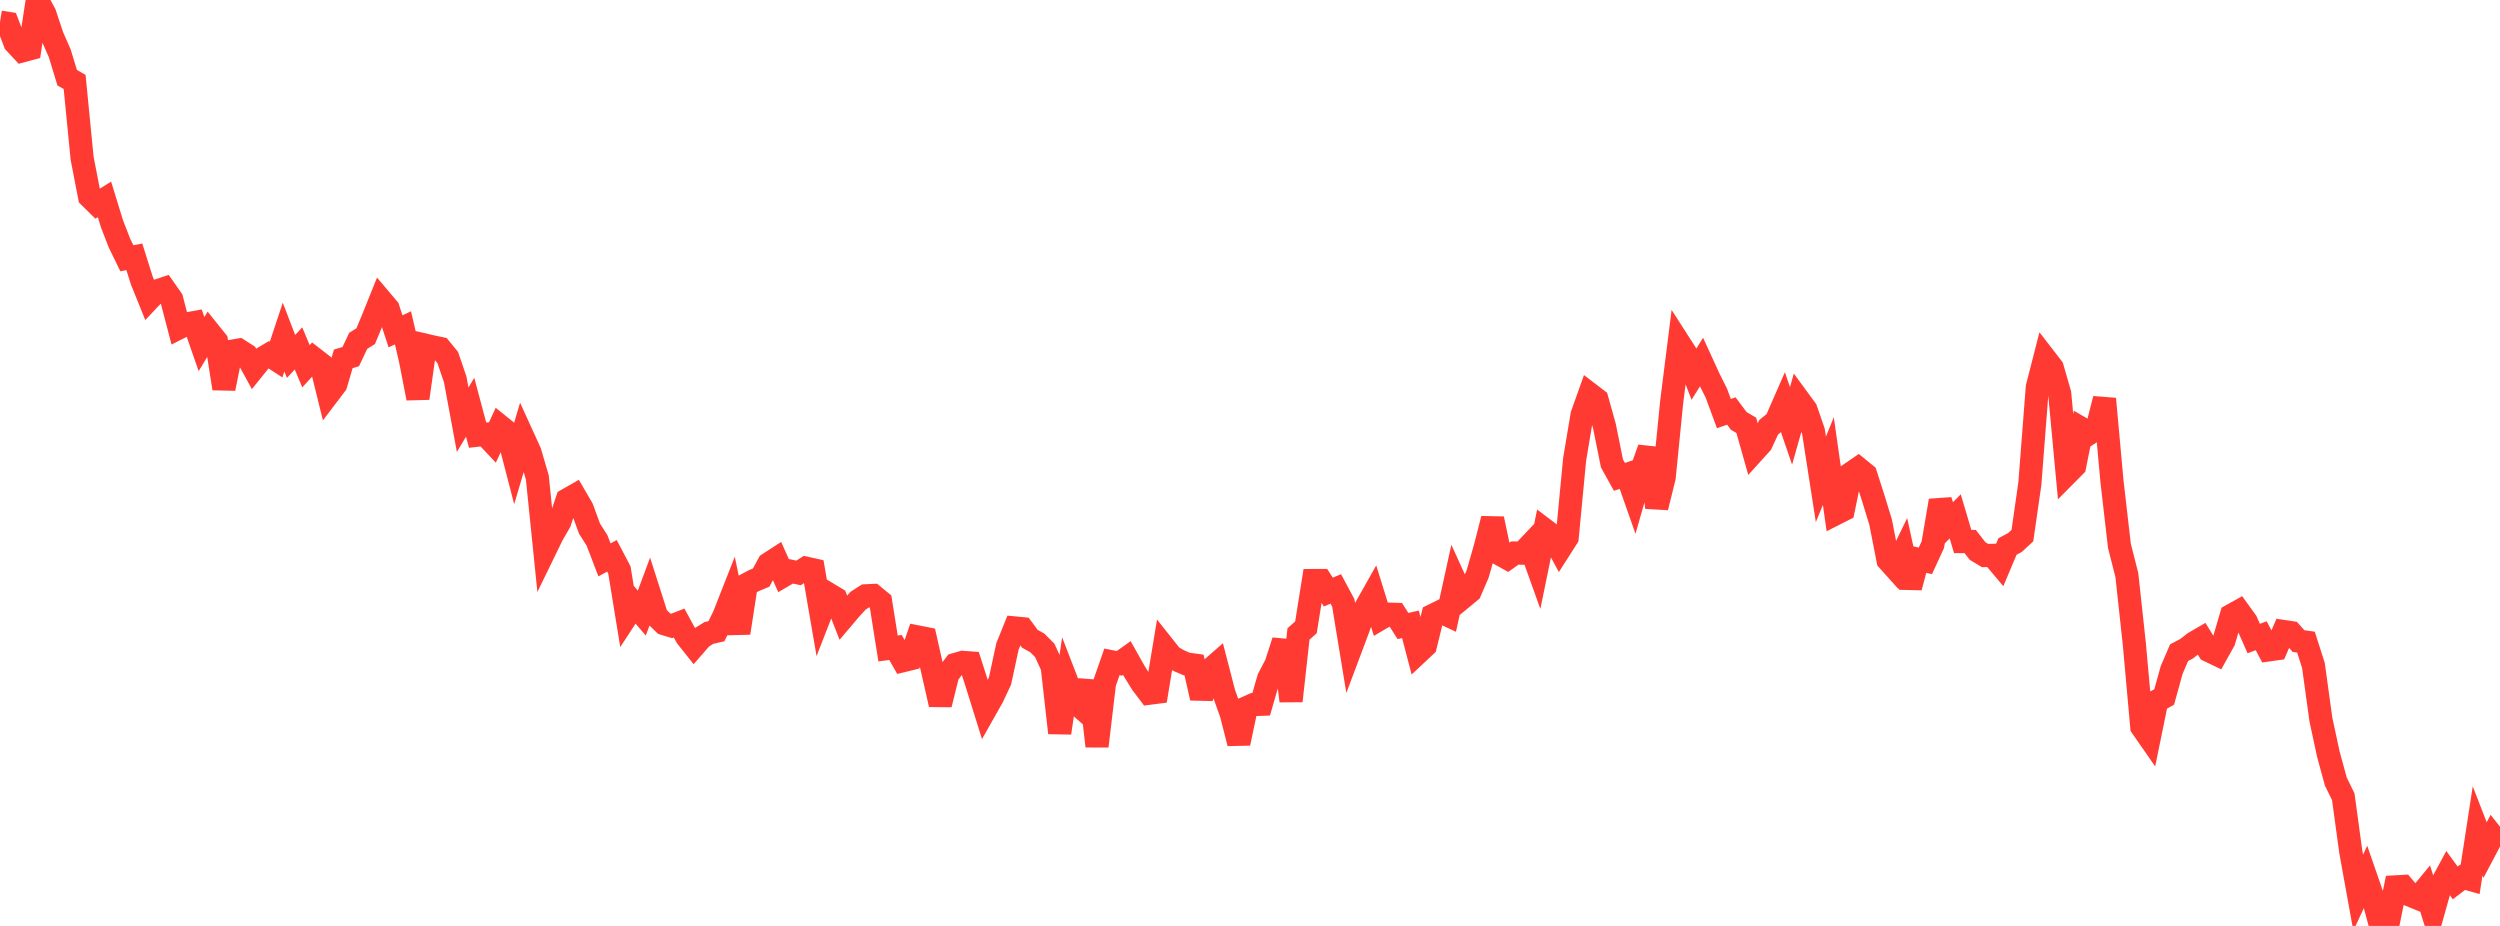 <?xml version="1.0" standalone="no"?>
<!DOCTYPE svg PUBLIC "-//W3C//DTD SVG 1.1//EN" "http://www.w3.org/Graphics/SVG/1.1/DTD/svg11.dtd">

<svg width="135" height="50" viewBox="0 0 135 50" preserveAspectRatio="none" 
  xmlns="http://www.w3.org/2000/svg"
  xmlns:xlink="http://www.w3.org/1999/xlink">


<polyline points="0.0, 1.193 0.403, 1.258 0.806, 2.31 1.209, 2.743 1.612, 2.634 2.015, 0.0 2.418, 0.745 2.821, 1.959 3.224, 2.871 3.627, 4.195 4.03, 4.426 4.433, 8.537 4.836, 10.621 5.239, 11.019 5.642, 10.767 6.045, 12.08 6.448, 13.121 6.851, 13.946 7.254, 13.869 7.657, 15.148 8.06, 16.145 8.463, 15.717 8.866, 15.583 9.269, 16.158 9.672, 17.698 10.075, 17.495 10.478, 17.421 10.881, 18.581 11.284, 17.915 11.687, 18.417 12.09, 20.981 12.493, 18.972 12.896, 18.902 13.299, 19.16 13.701, 19.893 14.104, 19.393 14.507, 19.153 14.91, 19.415 15.313, 18.2 15.716, 19.249 16.119, 18.814 16.522, 19.777 16.925, 19.339 17.328, 19.651 17.731, 21.282 18.134, 20.751 18.537, 19.378 18.94, 19.258 19.343, 18.405 19.746, 18.155 20.149, 17.186 20.552, 16.184 20.955, 16.659 21.358, 17.892 21.761, 17.703 22.164, 19.439 22.567, 21.506 22.97, 18.641 23.373, 18.735 23.776, 18.818 24.179, 19.309 24.582, 20.491 24.985, 22.665 25.388, 21.991 25.791, 23.499 26.194, 23.454 26.597, 23.883 27.0, 23.01 27.403, 23.335 27.806, 24.89 28.209, 23.527 28.612, 24.41 29.015, 25.779 29.418, 29.721 29.821, 28.893 30.224, 28.192 30.627, 26.99 31.03, 26.76 31.433, 27.452 31.836, 28.55 32.239, 29.182 32.642, 30.234 33.045, 30.014 33.448, 30.78 33.851, 33.252 34.254, 32.635 34.657, 33.107 35.06, 32.025 35.463, 33.288 35.866, 33.679 36.269, 33.8 36.672, 33.644 37.075, 34.383 37.478, 34.891 37.881, 34.428 38.284, 34.179 38.687, 34.087 39.09, 33.266 39.493, 32.242 39.896, 34.179 40.299, 31.573 40.701, 31.358 41.104, 31.189 41.507, 30.446 41.91, 30.185 42.313, 31.086 42.716, 30.851 43.119, 30.938 43.522, 30.682 43.925, 30.771 44.328, 33.108 44.731, 32.073 45.134, 32.315 45.537, 33.346 45.94, 32.871 46.343, 32.432 46.746, 32.174 47.149, 32.155 47.552, 32.486 47.955, 35.017 48.358, 34.964 48.761, 35.675 49.164, 35.577 49.567, 34.398 49.97, 34.478 50.373, 36.266 50.776, 38.043 51.179, 36.421 51.582, 35.884 51.985, 35.768 52.388, 35.798 52.791, 37.054 53.194, 38.347 53.597, 37.633 54.0, 36.774 54.403, 34.907 54.806, 33.91 55.209, 33.949 55.612, 34.493 56.015, 34.719 56.418, 35.123 56.821, 36.006 57.224, 39.577 57.627, 36.851 58.03, 37.893 58.433, 38.246 58.836, 36.787 59.239, 40.293 59.642, 36.898 60.045, 35.741 60.448, 35.821 60.851, 35.534 61.254, 36.251 61.657, 36.903 62.06, 37.434 62.463, 37.382 62.866, 34.946 63.269, 35.453 63.672, 35.682 64.075, 35.856 64.478, 35.911 64.881, 37.692 65.284, 36.223 65.687, 35.871 66.09, 37.428 66.493, 38.555 66.896, 40.136 67.299, 38.223 67.701, 38.045 68.104, 38.031 68.507, 36.635 68.91, 35.862 69.313, 34.613 69.716, 37.852 70.119, 34.234 70.522, 33.874 70.925, 31.349 71.328, 31.348 71.731, 31.971 72.134, 31.802 72.537, 32.554 72.94, 35.011 73.343, 33.939 73.746, 32.814 74.149, 32.1 74.552, 33.399 74.955, 33.162 75.358, 33.175 75.761, 33.805 76.164, 33.714 76.567, 35.25 76.97, 34.872 77.373, 33.231 77.776, 33.032 78.179, 33.22 78.582, 31.382 78.985, 32.267 79.388, 31.934 79.791, 30.999 80.194, 29.591 80.597, 28.017 81.0, 29.924 81.403, 30.147 81.806, 29.862 82.209, 29.871 82.612, 29.446 83.015, 30.572 83.418, 28.61 83.821, 28.915 84.224, 29.661 84.627, 29.03 85.03, 24.807 85.433, 22.4 85.836, 21.271 86.239, 21.579 86.642, 23.022 87.045, 25.023 87.448, 25.749 87.851, 25.618 88.254, 26.764 88.657, 25.349 89.06, 24.218 89.463, 27.402 89.866, 25.775 90.269, 21.722 90.672, 18.523 91.075, 19.151 91.478, 20.197 91.881, 19.553 92.284, 20.433 92.687, 21.238 93.09, 22.333 93.493, 22.194 93.896, 22.733 94.299, 22.966 94.701, 24.39 95.104, 23.945 95.507, 23.073 95.91, 22.744 96.313, 21.822 96.716, 22.997 97.119, 21.574 97.522, 22.124 97.925, 23.291 98.328, 25.882 98.731, 24.9 99.134, 27.736 99.537, 27.532 99.94, 25.569 100.343, 25.293 100.746, 25.622 101.149, 26.878 101.552, 28.189 101.955, 30.25 102.358, 30.698 102.761, 29.87 103.164, 31.717 103.567, 30.198 103.97, 30.286 104.373, 29.412 104.776, 27.034 105.179, 28.291 105.582, 27.883 105.985, 29.243 106.388, 29.241 106.791, 29.757 107.194, 29.999 107.597, 29.99 108.0, 30.47 108.403, 29.513 108.806, 29.297 109.209, 28.924 109.612, 26.121 110.015, 20.908 110.418, 19.336 110.821, 19.858 111.224, 21.255 111.627, 25.573 112.03, 25.167 112.433, 23.158 112.836, 23.392 113.239, 23.125 113.642, 21.538 114.045, 25.977 114.448, 29.473 114.851, 31.059 115.254, 34.777 115.657, 39.251 116.06, 39.832 116.463, 37.861 116.866, 37.636 117.269, 36.181 117.672, 35.244 118.075, 35.033 118.478, 34.717 118.881, 34.482 119.284, 35.134 119.687, 35.328 120.09, 34.605 120.493, 33.234 120.896, 33.01 121.299, 33.569 121.701, 34.482 122.104, 34.329 122.507, 35.094 122.91, 35.037 123.313, 34.102 123.716, 34.163 124.119, 34.617 124.522, 34.675 124.925, 35.933 125.328, 38.856 125.731, 40.724 126.134, 42.202 126.537, 43.025 126.94, 45.979 127.343, 48.206 127.746, 47.336 128.149, 48.501 128.552, 50.0 128.955, 49.877 129.358, 47.891 129.761, 47.868 130.164, 48.345 130.567, 48.51 130.97, 48.02 131.373, 49.309 131.776, 47.87 132.179, 47.123 132.582, 47.677 132.985, 47.371 133.388, 47.485 133.791, 44.866 134.194, 45.905 134.597, 45.142 135.0, 45.655" fill="none" stroke="#ff3a33" stroke-width="1.25"/>

</svg>